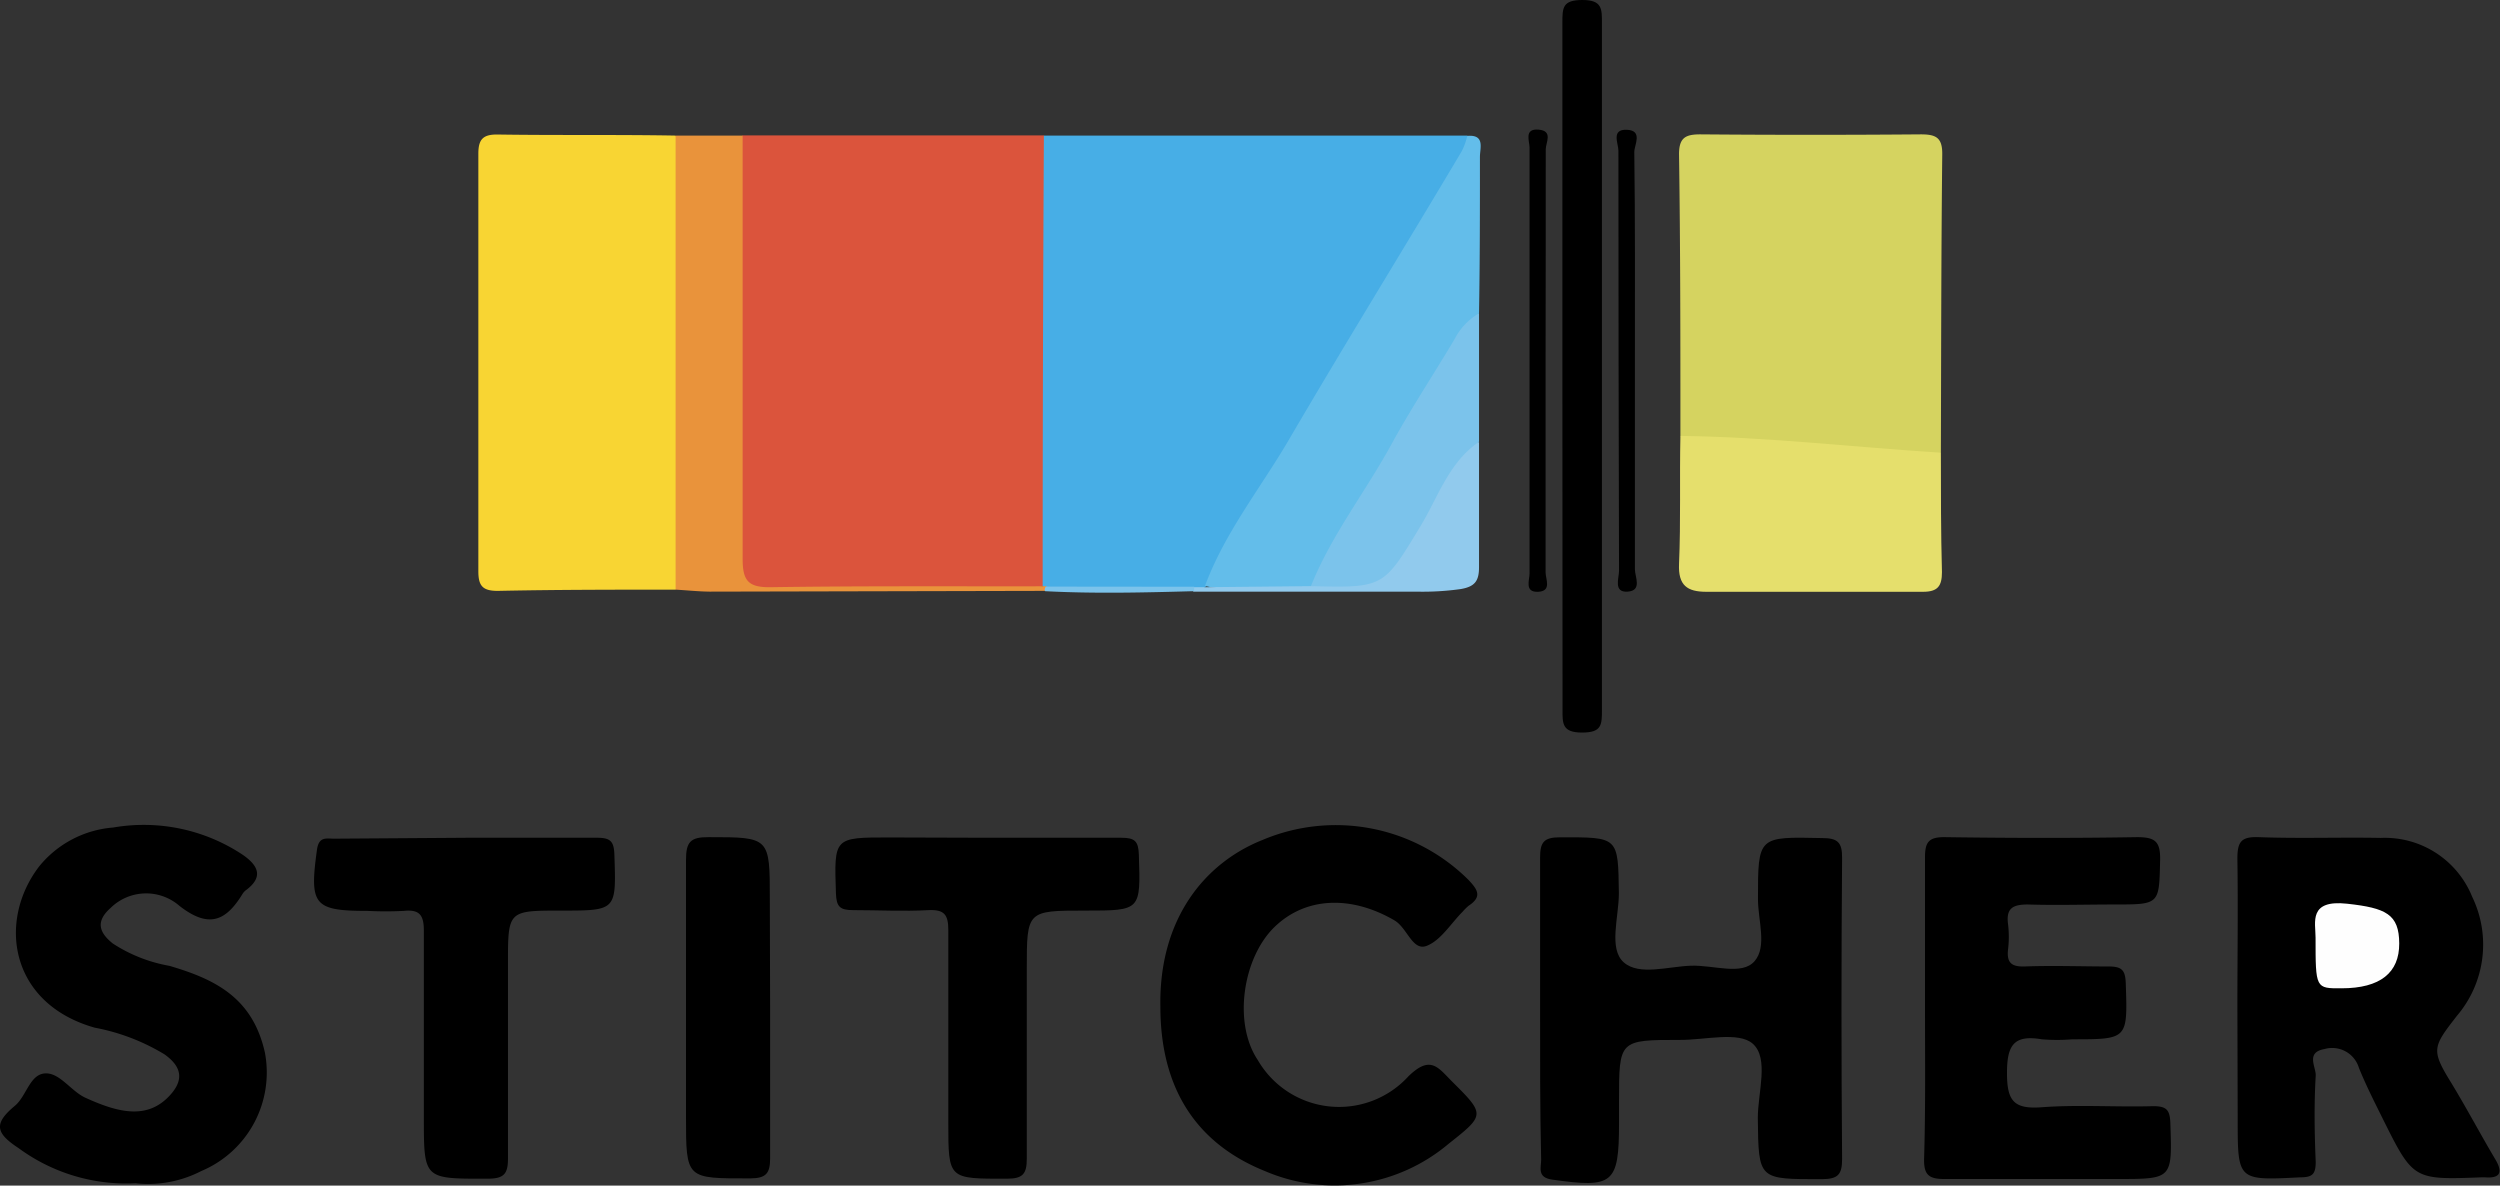 <svg id="Layer_1" data-name="Layer 1" xmlns="http://www.w3.org/2000/svg" viewBox="0 0 163.74 77.65"><rect x="0" y="0" width="163.74" height="77.65" fill="#333333" stroke="none"/><defs><style>.cls-1{fill:#db543c;}.cls-2{fill:#47aee6;}.cls-3{fill:#f8d533;}.cls-4{fill:#d5d360;}.cls-5{fill:#63bdea;}.cls-6{fill:#e5df6c;}.cls-7{fill:#e9933b;}.cls-8{fill:#7bc3eb;}.cls-9{fill:#91caed;}.cls-10{fill:#fefefe;}</style></defs><title>LA HORA DE LA REFORMA spotify</title><g id="XoGrJI"><path class="cls-1" d="M48.63,8.87H68.37a3.18,3.18,0,0,1,.56,2.41q0,12.36,0,24.71a3.36,3.36,0,0,1-.55,2.42,21.72,21.72,0,0,1-4.9.17c-4.38,0-8.76,0-13.15,0-2.06,0-2.26-.16-2.29-2.29-.06-3.9,0-7.8,0-11.69,0-4.39,0-8.77,0-13.15A3.41,3.41,0,0,1,48.63,8.87Z"/><path class="cls-2" d="M68.29,38.39q0-14.76.08-29.51H96.1c.58.88-.15,1.48-.52,2.11-4.92,8.21-9.77,16.47-14.84,24.59-.63,1-.85,2.3-2,3-.3,0-.59,0-.89,0h-9A.8.8,0,0,1,68.29,38.39Z"/><path class="cls-3" d="M44.25,38.62c-3.89,0-7.77,0-11.66.08-1,0-1.26-.35-1.26-1.29q0-13.66,0-27.34c0-.93.29-1.27,1.25-1.26,3.88.06,7.77,0,11.66.07a3.2,3.2,0,0,1,.58,2.41q0,12.47,0,24.92A3.14,3.14,0,0,1,44.25,38.62Z"/><path class="cls-4" d="M110.06,28.55c0-6.15,0-12.3-.09-18.45,0-1.09.43-1.3,1.4-1.3q7.22.06,14.43,0c1,0,1.42.21,1.41,1.3-.07,6.52-.07,13-.09,19.55a2,2,0,0,1-1.69.44c-4.62-.37-9.25-.69-13.88-1A2.14,2.14,0,0,1,110.06,28.55Z"/><path d="M100.87,65.84c0-3.23,0-6.46,0-9.68,0-1,.25-1.32,1.3-1.32,3.84,0,3.81-.07,3.86,3.67,0,1.56-.69,3.63.32,4.52s2.89.27,4.4.22,3.34.66,4.17-.3.22-2.67.22-4.06c0-4.13,0-4.09,4.2-4,1,0,1.32.26,1.31,1.3q-.08,9.87,0,19.72c0,1-.25,1.31-1.29,1.32-4.21,0-4.18.08-4.23-4,0-1.68.75-3.91-.33-4.87-.93-.82-3.13-.24-4.76-.25-4,0-4,0-4,4v1.46c0,4-.4,4.25-4.38,3.69-1-.14-.72-.79-.72-1.3C100.86,72.53,100.87,69.18,100.87,65.84Z"/><path d="M146.54,65.93c0-3.22.05-6.45,0-9.67,0-1.09.21-1.47,1.38-1.43,2.67.1,5.35,0,8,.05a6.17,6.17,0,0,1,6,3.86,7.19,7.19,0,0,1-1,7.79c-1.6,2.06-1.71,2.23-.35,4.43,1,1.65,1.91,3.37,2.88,5,.51.87.26,1.23-.71,1.15h-.19c-4.49.17-4.49.17-6.48-3.82-.55-1.11-1.11-2.21-1.57-3.35a1.83,1.83,0,0,0-2.26-1.23c-1.25.22-.54,1.18-.57,1.74-.11,1.88-.08,3.77,0,5.66,0,.8-.23,1-1,1-4.11.21-4.11.23-4.11-3.77Z"/><path d="M126.08,66c0-3.28,0-6.57,0-9.86,0-1,.26-1.32,1.3-1.31,4.19.06,8.4.07,12.59,0,1.18,0,1.53.28,1.51,1.48-.07,2.93,0,2.93-3,2.93-1.89,0-3.78.06-5.66,0-1,0-1.44.25-1.3,1.3a6.92,6.92,0,0,1,0,1.64c-.1.87.22,1.15,1.1,1.12,1.83-.07,3.66,0,5.48,0,.88,0,1.1.24,1.13,1.11.12,3.66.15,3.66-3.5,3.66a12.12,12.12,0,0,1-2,0c-1.84-.31-2.28.39-2.28,2.21s.44,2.38,2.28,2.24c2.42-.18,4.86,0,7.3-.07.88,0,1.09.25,1.12,1.12.12,3.66.15,3.65-3.5,3.65s-7.55,0-11.32,0c-1,0-1.33-.28-1.31-1.31C126.12,72.59,126.08,69.3,126.08,66Z"/><path d="M8.87,77.5a11.91,11.91,0,0,1-7.65-2.3c-1.53-1-1.63-1.62-.25-2.77.82-.68,1-2.25,2.18-2.12.87.1,1.58,1.21,2.47,1.6,2.2,1,4.1,1.44,5.57-.24.94-1.07.58-1.9-.41-2.61a13.67,13.67,0,0,0-4.57-1.75c-5.59-1.58-6.38-7-3.64-10.57A6.94,6.94,0,0,1,7.41,54.2,11.71,11.71,0,0,1,15.92,56c.94.66,1.38,1.4.22,2.28a.88.88,0,0,0-.25.26c-1.1,1.8-2.22,2.29-4.15.78a3.32,3.32,0,0,0-4.5.15c-1,.89-.74,1.61.14,2.32a9.94,9.94,0,0,0,3.72,1.47c3,.88,5.45,2.09,6.25,5.68a7,7,0,0,1-4.17,7.76A7.6,7.6,0,0,1,8.87,77.5Z"/><path d="M76,65.93c-.1-5.73,2.89-9.41,6.7-10.92a12.32,12.32,0,0,1,13.48,2.62c.61.65.91,1.1,0,1.7a3.59,3.59,0,0,0-.39.39c-.77.77-1.42,1.87-2.35,2.23s-1.26-1.17-2.11-1.67c-2.8-1.63-5.79-1.57-7.86.44S80.75,67,82.38,69.43a6.15,6.15,0,0,0,9.87,1.06c1.4-1.36,1.9-.63,2.78.27C97.28,73,97.3,73,94.87,74.92a11.57,11.57,0,0,1-12,1.79C78.11,74.8,76,71,76,65.93Z"/><path d="M30.53,54.87c2.86,0,5.72,0,8.58,0,.87,0,1.1.23,1.13,1.11.12,3.66.16,3.66-3.49,3.66-3.48,0-3.48,0-3.48,3.47,0,4.26,0,8.52,0,12.78,0,1-.27,1.3-1.3,1.31-4.21,0-4.21.08-4.21-4s0-8.16,0-12.24c0-1-.26-1.41-1.31-1.3a23.4,23.4,0,0,1-2.37,0c-3.54,0-3.82-.39-3.32-4,.12-.89.61-.73,1.13-.73Z"/><path d="M64.69,54.87c2.92,0,5.84,0,8.76,0,.87,0,1.11.22,1.14,1.1.12,3.67.15,3.67-3.5,3.67-3.84,0-3.84,0-3.84,3.83,0,4.14,0,8.28,0,12.42,0,1-.26,1.31-1.3,1.31-3.84,0-3.84.07-3.84-3.68,0-4.2,0-8.4,0-12.6,0-1-.25-1.36-1.3-1.31-1.64.09-3.28,0-4.93,0-.87,0-1.1-.22-1.13-1.1-.12-3.67-.15-3.66,3.5-3.66Z"/><path class="cls-5" d="M78.92,38.38c1.3-3.51,3.65-6.42,5.51-9.6C88.13,22.45,92,16.2,95.74,9.9a4.33,4.33,0,0,0,.36-1c1.18-.1.83.8.83,1.36,0,3.42,0,6.85-.06,10.27Q91.7,29,86.66,37.52c-.31.52-.54,1.12-1.31,1.08C83.2,38.47,81.05,38.86,78.92,38.38Z"/><path class="cls-6" d="M110.06,28.55c5.7.07,11.37.74,17.06,1.1,0,2.6,0,5.21.07,7.82,0,.91-.27,1.29-1.24,1.29-4.73,0-9.46,0-14.19,0-1.26,0-1.85-.42-1.79-1.82C110.09,34.13,110,31.34,110.06,28.55Z"/><path class="cls-7" d="M44.25,38.62V8.88h4.39c0,9.24,0,18.48,0,27.72,0,1.42.35,1.88,1.83,1.86,6-.09,11.91-.05,17.87-.06h.2a.18.18,0,0,1-.06.3l-22,.05C45.7,38.74,45,38.66,44.25,38.62Z"/><path d="M102.33,24.17c0-7.56,0-15.11,0-22.66,0-1,0-1.51,1.31-1.51s1.28.59,1.28,1.53q0,22.47,0,44.94c0,1,0,1.51-1.3,1.51s-1.29-.58-1.28-1.53C102.34,39,102.33,31.59,102.33,24.17Z"/><path d="M50.44,66.19c0,3.23,0,6.46,0,9.68,0,1-.28,1.3-1.3,1.31-4.21,0-4.21.08-4.21-4.05,0-5.6,0-11.2,0-16.8,0-1.19.29-1.51,1.49-1.5,4,0,4,0,4,4.06Z"/><path class="cls-8" d="M85.86,38.39c1.34-3.35,3.58-6.18,5.29-9.32,1.28-2.34,2.76-4.57,4.12-6.86a4.14,4.14,0,0,1,1.6-1.69v8.4c-1.65,2.8-3.41,5.54-5,8.39a2.09,2.09,0,0,1-2.29,1.3C88.36,38.46,87.08,38.84,85.86,38.39Z"/><path class="cls-9" d="M85.86,38.39c4.83.12,4.75.08,7.22-4,1.13-1.89,1.83-4.12,3.79-5.45,0,2.74,0,5.48,0,8.21,0,.9-.27,1.27-1.19,1.43a17.83,17.83,0,0,1-2.91.17q-7.29,0-14.59,0c-.11-.07-.14-.13-.1-.2s.08-.09.11-.09l.71,0Z"/><path d="M107.08,23.62c0,4.56,0,9.11,0,13.67,0,.49.49,1.39-.47,1.46s-.57-.89-.57-1.36Q106,23.64,106,9.87c0-.47-.5-1.42.56-1.37s.48,1,.48,1.45C107.1,14.51,107.08,19.06,107.08,23.62Z"/><path d="M101.23,23.64c0,4.61,0,9.23,0,13.85,0,.44.42,1.23-.49,1.27s-.56-.77-.56-1.2q0-14,0-27.89c0-.43-.38-1.26.59-1.18s.47.85.47,1.29C101.25,14.4,101.23,19,101.23,23.64Z"/><path class="cls-8" d="M78.21,38.43a2.71,2.71,0,0,1,0,.29c-3.26.09-6.52.17-9.77,0a.33.33,0,0,1,.06-.3Z"/><path class="cls-10" d="M151.66,61.41c0-1-.48-2.5,2.07-2.22s3.4.69,3.41,2.6-1.23,2.94-3.78,2.94C151.66,64.74,151.66,64.74,151.66,61.41Z"/></g></svg>